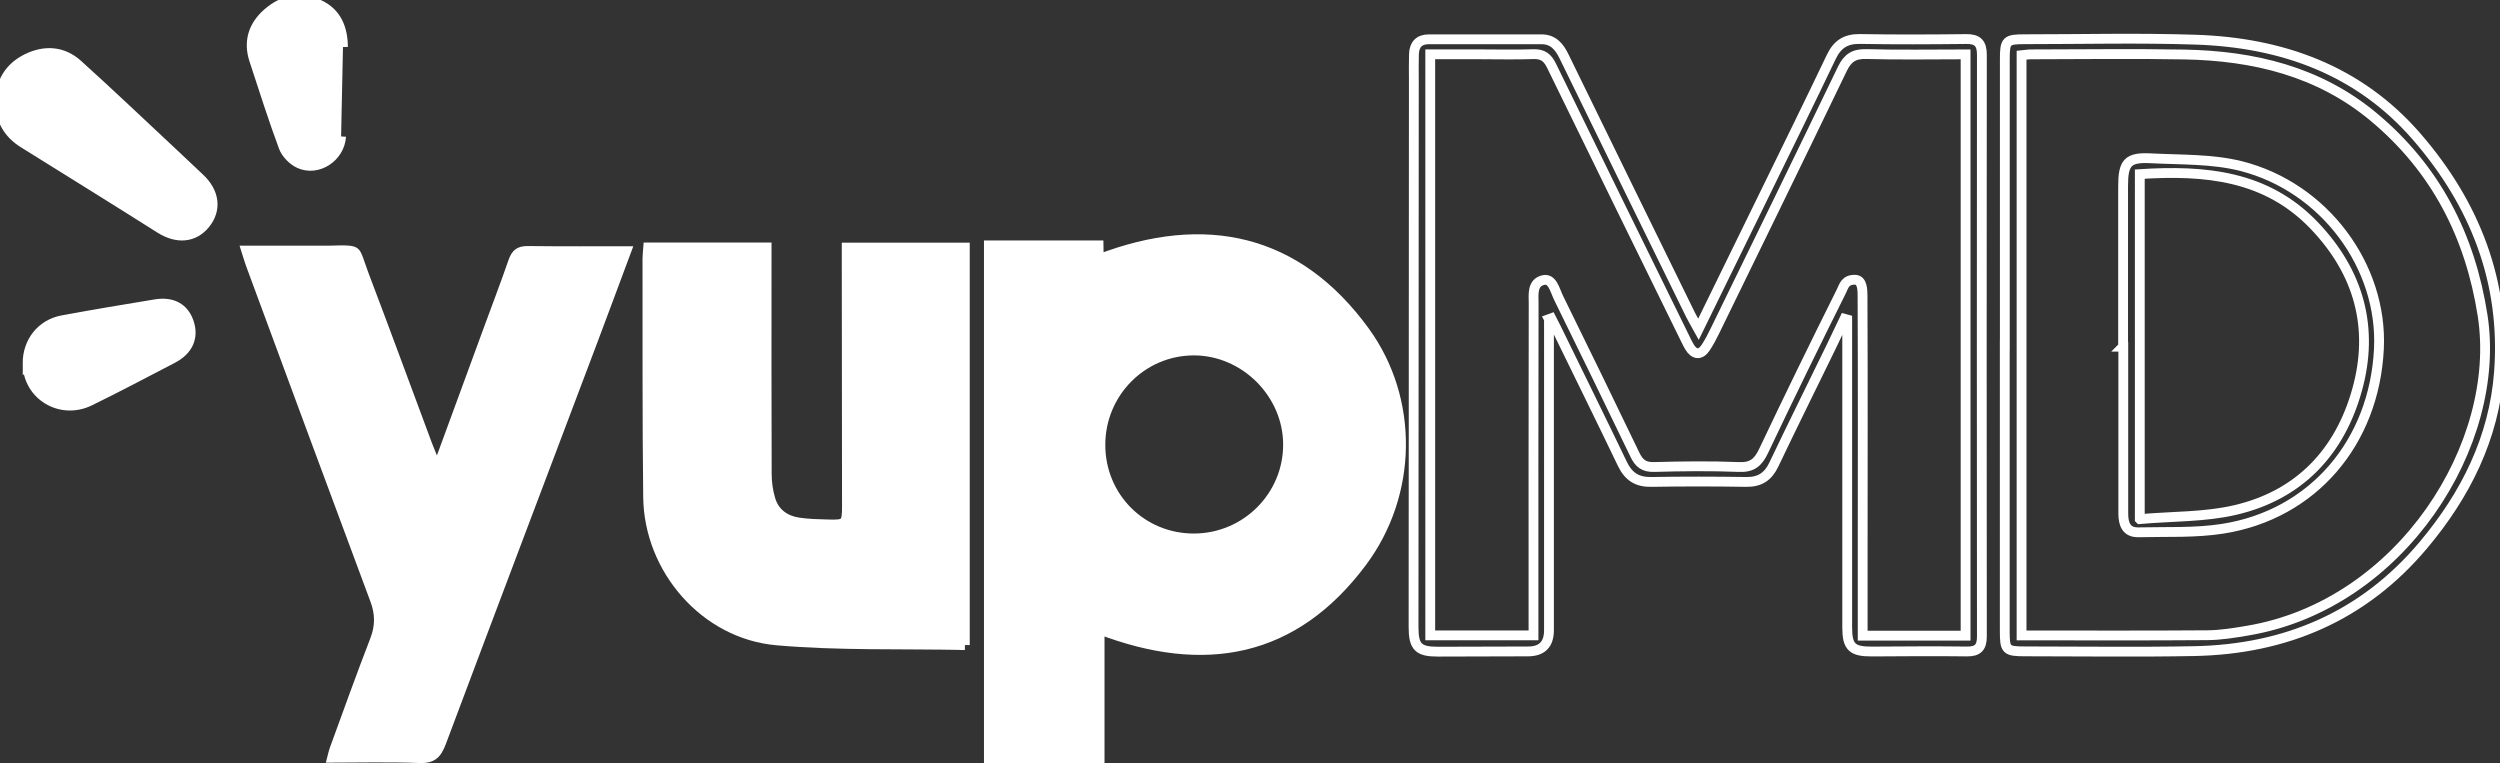 <?xml version="1.0" encoding="UTF-8"?>
<svg id="Layer_1" xmlns="http://www.w3.org/2000/svg" viewBox="0 0 509.16 155.4">
  <rect x="0" y="0" width="509.16" height="155.4" fill="#333333" stroke="none"/>
  <g id="Xyvd1o.tif">
    <g>
    <path fill="white" stroke="white" stroke-width="2" d="M223.95,128.19v26.92h-22.55V49.98h22.34c.02.91.01,1.74.04,2.82,21.53-8.26,40.37-4.3,54.17,14.68,10.08,13.86,9.8,33.14-.57,47.01-13.83,18.51-32.06,21.87-53.43,13.7ZM224.11,90.64c.01,10.64,8.46,19.06,19.1,19.02,10.57-.04,19.15-8.62,19.12-19.14-.02-10.39-8.85-19.17-19.25-19.14-10.5.04-18.99,8.65-18.97,19.25Z"/>
      <path fill="white" stroke="white" stroke-width="2" d="M196.51,131.38c-12.96-.27-25.71.15-38.32-.96-14.64-1.29-26.01-14.49-26.19-29.14-.2-16.22-.11-32.45-.14-48.67,0-.68.1-1.35.16-2.21h24.11c0,.98,0,1.89,0,2.81,0,14.42-.03,28.84.03,43.27,0,1.77.25,3.61.77,5.3.83,2.69,2.93,4.21,5.66,4.63,2.02.31,4.1.34,6.15.4,3.51.1,3.76-.14,3.75-3.74,0-16.48-.03-32.96-.05-49.45,0-1.01,0-2.03,0-3.2h24.06v80.96Z"/>
      <path fill="white" d="M88.98,92.77c3.3-8.99,6.4-17.43,9.49-25.86,1.71-4.66,3.49-9.3,5.11-13.99.69-1.99,1.8-2.84,3.96-2.81,7.02.09,14.04.04,21.44.04-2.56,6.85-4.99,13.42-7.46,19.97-10.25,27.15-20.55,54.29-30.74,81.47-1.02,2.72-2.34,3.93-5.39,3.81-6.24-.24-12.5-.07-19.03-.07.34-1.25.53-2.25.87-3.19,2.7-7.4,5.36-14.82,8.2-22.16.99-2.56.98-4.86.02-7.44-8.44-22.62-16.8-45.27-25.17-67.92-.5-1.34-.89-2.72-1.49-4.58,5.43,0,10.47,0,15.52,0,.86,0,1.72.02,2.57,0,7.26-.21,5.99-.17,8.26,5.81,4.35,11.44,8.56,22.94,12.84,34.41.24.64.5,1.26,1.01,2.52Z"/>
     
      <path fill="transparent" stroke="white" stroke-width="2" d="M315.47,65c0,21.12,0,42.24,0,63.36q0,4.31-4.28,4.31c-6.1.01-12.19.03-18.29.05-4.01.01-5.01-.92-5.01-5.01,0-37.09.04-74.18.06-111.27,0-1.8-.04-3.61.02-5.41.06-1.93,1.03-3.03,3.05-3.03,7.64,0,15.28,0,22.92,0,2.39,0,3.63,1.49,4.6,3.49,8.56,17.55,17.16,35.08,25.76,52.62.44.89.96,1.74,1.62,2.94,4.64-9.49,9.12-18.62,13.58-27.76,4.51-9.24,9.05-18.45,13.48-27.73,1.23-2.57,2.97-3.67,5.85-3.62,7.21.13,14.42.09,21.63.01,2.33-.03,3.18.89,3.18,3.21-.04,39.49-.03,78.99,0,118.48,0,2.19-.81,3.07-3.05,3.04-6.44-.08-12.88-.03-19.32.01-4.06.02-5.06-.9-5.06-4.92,0-14.6,0-29.19,0-43.79,0-5.49,0-10.99,0-16.48,0-.81,0-1.62,0-2.43-.18-.05-.37-.09-.55-.14-.94,1.96-1.86,3.94-2.81,5.89-3.86,7.93-7.79,15.83-11.58,23.79-1.18,2.49-2.89,3.58-5.64,3.54-6.44-.1-12.88-.11-19.32,0-2.87.06-4.64-1.09-5.87-3.64-4.45-9.26-9-18.48-13.51-27.72-.33-.67-.68-1.32-1.02-1.99-.15.05-.31.1-.46.16ZM400.32,11.07c-6.87,0-13.55.13-20.23-.06-2.53-.07-3.81.82-4.88,3.04-8.59,17.83-17.28,35.6-25.96,53.38-.56,1.15-1.16,2.31-1.87,3.37-1.05,1.59-2.32,1.49-3.31-.18-.31-.51-.56-1.06-.83-1.6-9.09-18.53-18.2-37.06-27.24-55.62-.83-1.7-1.8-2.44-3.72-2.37-3.69.13-7.38.03-11.07.03-3.32,0-6.63,0-9.92,0v118.34h21.03v-3.27c0-21.46-.02-42.93.03-64.39,0-1.66-.38-4.16,1.97-4.7,1.86-.43,2.34,2.06,3.14,3.69,5.21,10.61,10.4,21.23,15.52,31.89.85,1.76,1.84,2.55,3.91,2.49,5.75-.16,11.51-.23,17.25,0,2.7.12,3.92-.91,5.02-3.22,5.17-10.91,10.47-21.76,15.86-32.57.5-1.01.75-2.45,2.91-2.34,1.39.12,1.39,2.15,1.4,3.23.08,17.51.04,35.03.03,52.54,0,5.55,0,11.1,0,16.71h20.96V11.07Z"/>
      <path fill="transparent" stroke="white" stroke-width="2" d="M408.31,70.29c0-19.4,0-38.8,0-58.2,0-3.83.27-4.1,4.07-4.1,11.59,0,23.19-.29,34.76.09,17.56.57,33.24,6.15,45.04,19.74,11.87,13.68,18.16,29.64,16.78,47.96-1.01,13.42-6.81,25.01-15.39,35.22-12.18,14.5-28.06,21.26-46.76,21.61-11.41.22-22.83.05-34.25.05-4.04,0-4.26-.22-4.26-4.17,0-19.4,0-38.8,0-58.2ZM411.72,129.41c12.82,0,25.33.06,37.85-.04,2.73-.02,5.47-.47,8.17-.93,31.42-5.27,51.92-38.18,47.88-64.16-2.52-16.23-9.55-29.93-22.22-40.48-11.13-9.27-24.41-12.44-38.53-12.7-10.38-.19-20.77-.04-31.15-.03-.66,0-1.31.11-2,.18v118.16Z"/>
      <path fill="white" stroke="white" stroke-width="2" d="M0,20.88c.06-4.12,1.9-7.17,5.5-8.94,3.61-1.77,7.29-1.55,10.33,1.19,6.48,5.85,12.8,11.87,19.18,17.83,1.88,1.75,3.73,3.54,5.61,5.29,3.1,2.87,3.55,6.43,1.17,9.36-2.32,2.85-5.75,3.09-9.19.92-9.24-5.85-18.55-11.6-27.83-17.39C1.7,27.22.1,24.46,0,20.88Z"/>
      <path fill="white" stroke="white" stroke-width="2" d="M69.47,27.79c-.26,4.23-4.78,7.2-8.51,5.5-1.32-.6-2.69-1.99-3.19-3.33-2.17-5.85-4.05-11.8-6-17.74-1.23-3.75-.19-6.98,2.69-9.52C57.54,0,61.13-.84,64.96.93c3.61,1.66,4.86,4.86,4.89,8.64"/>
      <path fill="white" stroke="white" stroke-width="2" d="M5.62,74.03c-.02-4.41,2.8-8.01,7.1-8.81,6.31-1.16,12.64-2.23,18.97-3.26,3.42-.56,5.78.79,6.76,3.64,1.06,3.08-.1,5.74-3.29,7.4-5.62,2.91-11.2,5.89-16.89,8.66-5.95,2.9-12.63-1.2-12.65-7.63Z"/>
      <path fill="transparent" stroke="white" stroke-width="2" d="M432.4,70.6c0-10.9,0-21.8,0-32.69,0-4.81.95-5.92,5.66-5.67,6.14.32,12.47.1,18.35,1.58,17.05,4.31,28.91,20.5,28.09,37.23-.93,19.06-13.43,33.73-31.77,36.63-5.63.89-11.46.59-17.2.73-2.51.06-3.09-1.73-3.09-3.82-.01-5.23,0-10.47,0-15.7,0-6.09,0-12.19,0-18.28h-.05ZM435.81,105.72c6.7-.58,13.23-.41,19.39-1.84,13.05-3.03,21.32-11.76,24.86-24.5,3.51-12.62.38-23.89-8.7-33.41-9.78-10.26-22.29-11.36-35.56-10.51v70.25Z"/>
    </g>
  </g>
</svg>